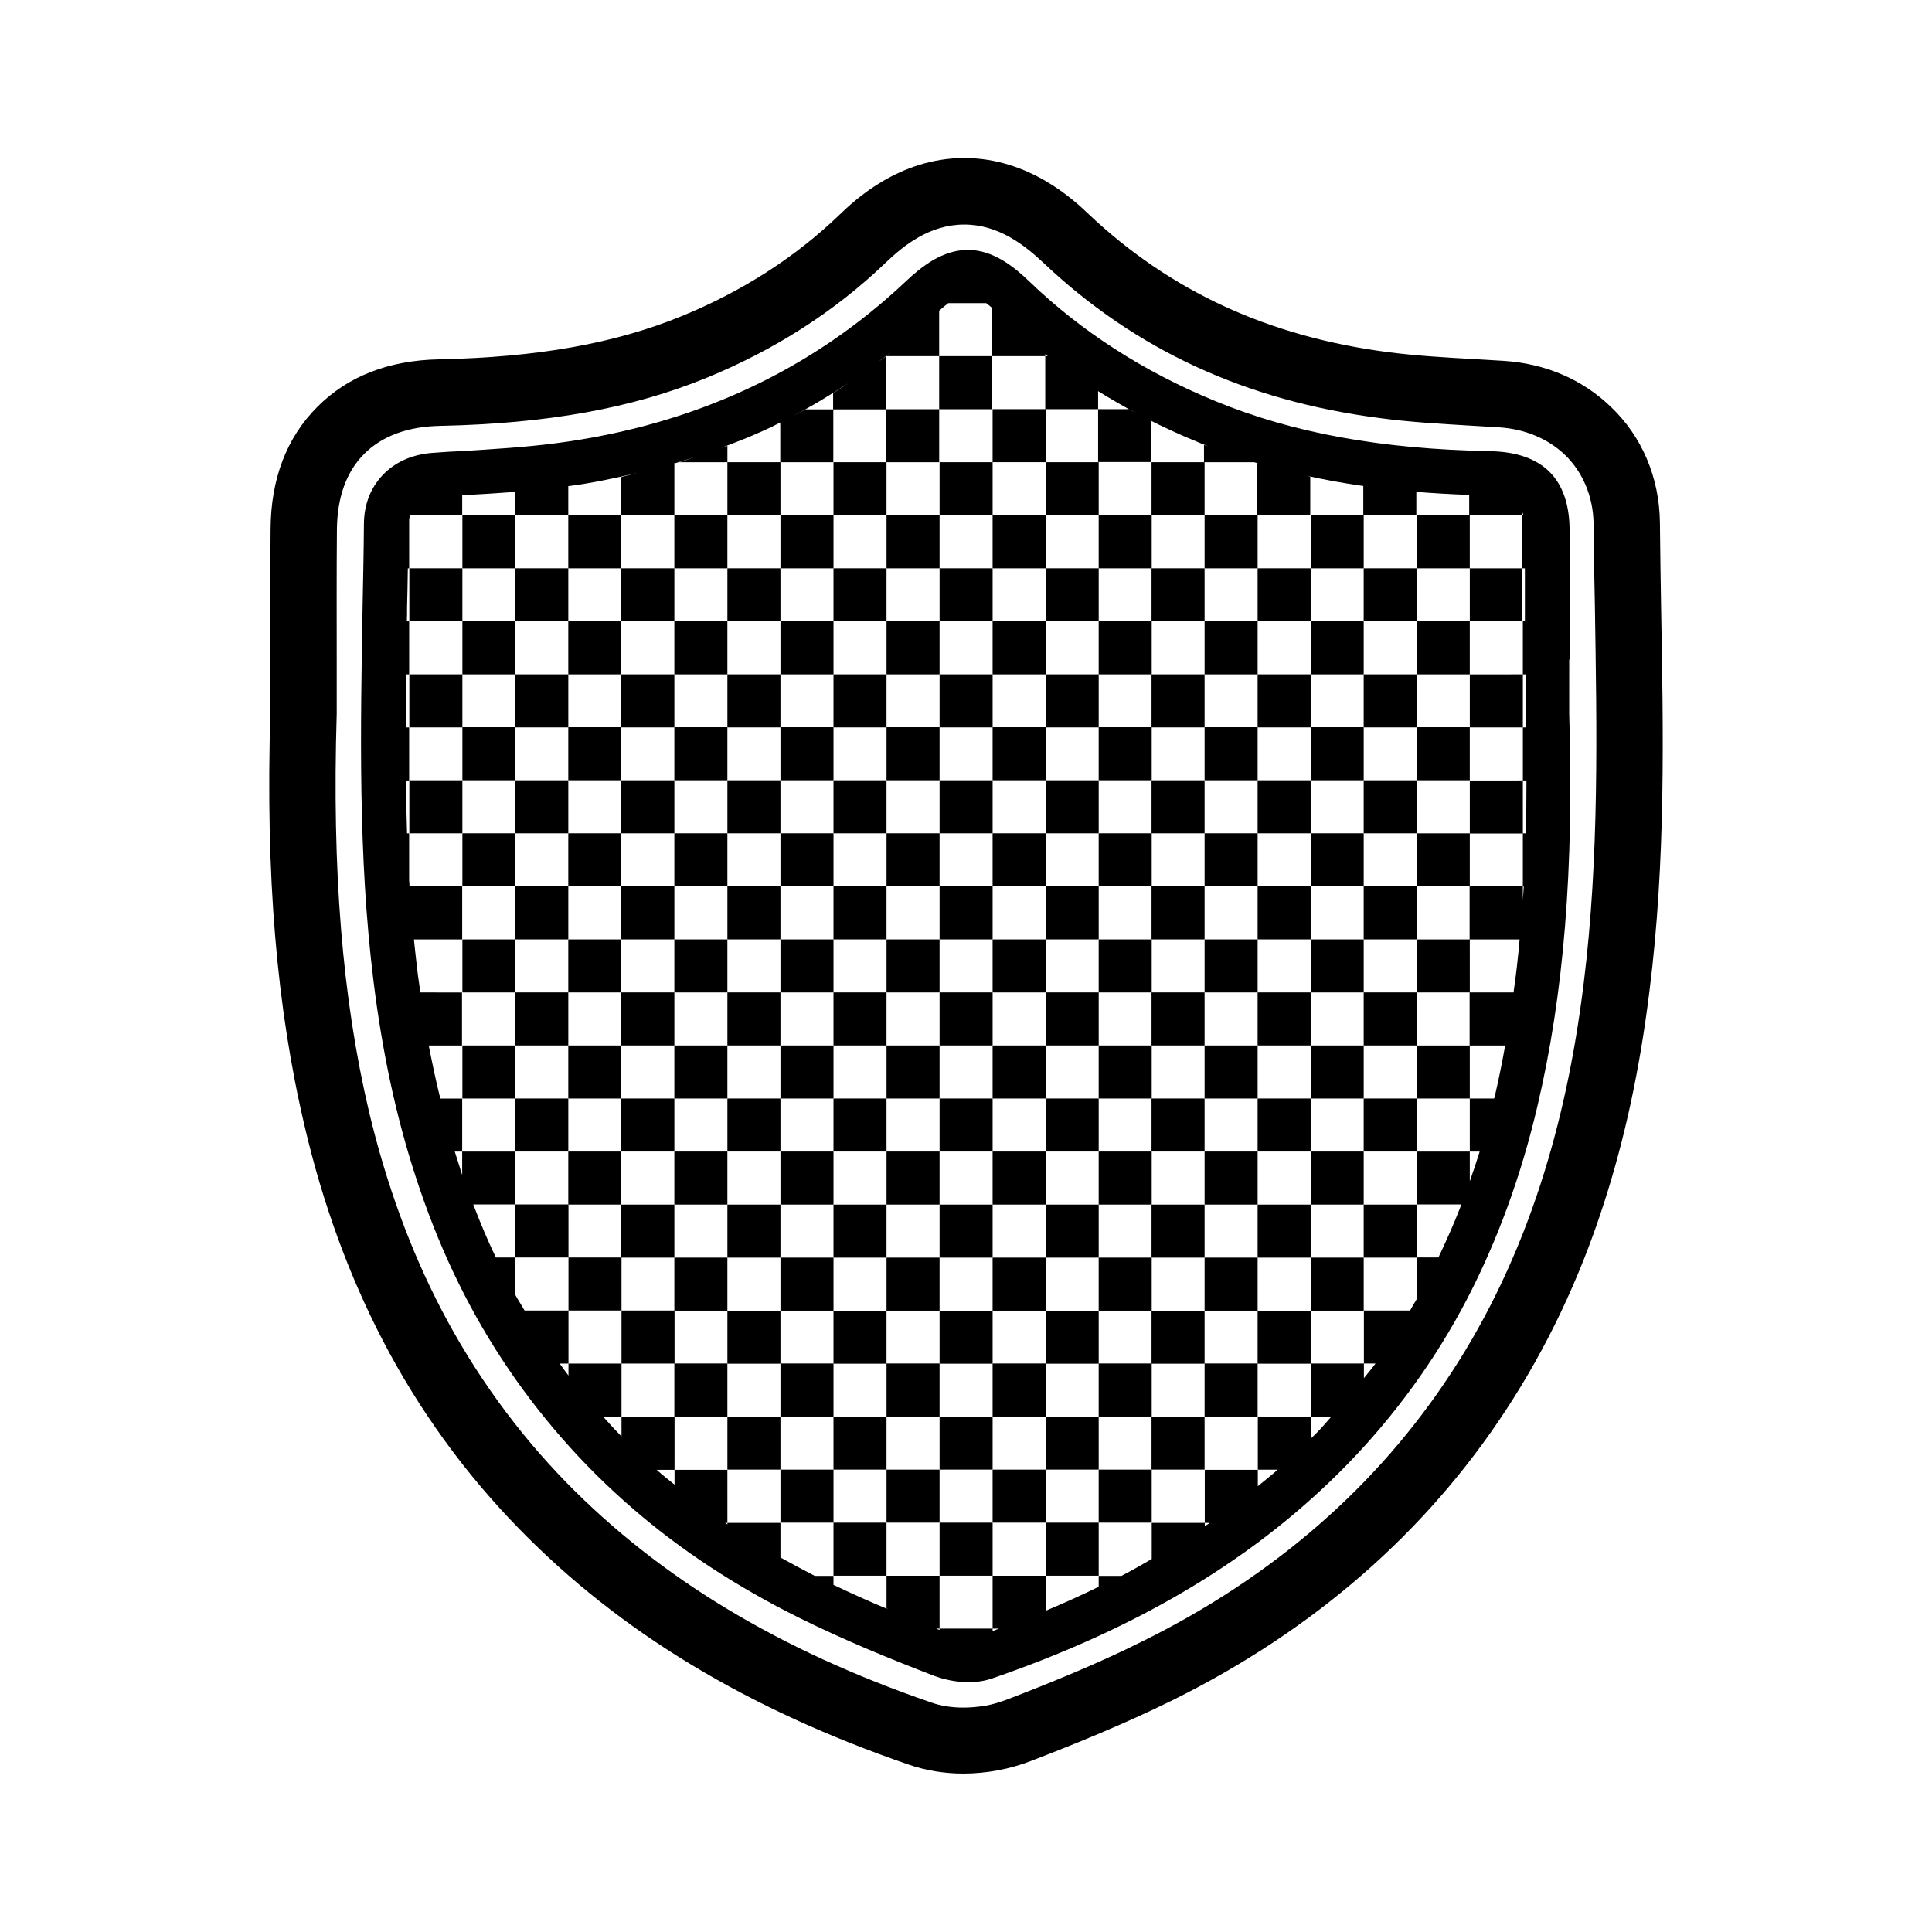 <?xml version="1.0" encoding="UTF-8"?>
<!-- The Best Svg Icon site in the world: iconSvg.co, Visit us! https://iconsvg.co -->
<svg fill="#000000" width="800px" height="800px" version="1.1" viewBox="144 144 512 512" xmlns="http://www.w3.org/2000/svg">
 <g>
  <path d="m584.19 304.27c-0.102-7.203-0.25-14.559-0.301-21.867-0.152-11.84-4.734-22.723-13-30.582-7.508-7.254-17.332-11.488-28.414-12.191-2.519-0.152-5.141-0.301-7.609-0.453-8.113-0.453-15.77-0.906-23.074-1.863-31.641-4.133-57.535-16.07-79.199-36.477-3.879-3.727-15.82-14.961-33.047-14.961-17.383 0-29.27 11.387-33.152 15.113-11.688 11.234-25.746 20.254-41.766 26.801-17.734 7.254-38.137 10.883-64.234 11.438-13.352 0.25-24.234 4.484-32.293 12.594-8.16 8.16-12.344 19.145-12.395 32.496-0.102 11.539-0.051 23.176-0.051 34.461v14.008c-1.309 43.176 1.613 78.09 9.117 109.83 4.785 20.453 11.789 39.551 20.707 56.68 9.574 18.391 21.766 35.215 36.172 49.926 26.652 27.305 60.406 47.711 103.18 62.422 4.535 1.562 9.422 2.367 14.461 2.367 6.098 0 12.293-1.16 17.887-3.324 11.387-4.383 24.738-9.773 37.785-16.223 37.332-18.539 67.059-44.488 88.316-77.082 10.68-16.324 19.348-34.562 25.695-54.262 5.594-17.23 9.574-35.719 12.141-56.426 4.383-34.762 3.68-69.121 3.074-102.43zm-20.504 100.36c-2.418 19.648-6.195 37.031-11.438 53.203-5.894 18.188-13.855 35.066-23.68 50.027-19.547 29.926-46.953 53.809-81.465 70.938-12.344 6.195-25.293 11.387-36.273 15.617-1.812 0.656-3.68 1.258-5.644 1.613-1.914 0.301-3.879 0.504-5.894 0.504-3.125 0-6.047-0.453-8.664-1.41-40.105-13.805-71.645-32.848-96.43-58.141-13.199-13.504-24.336-28.918-33.152-45.797-8.262-15.82-14.711-33.504-19.246-52.547-7.106-30.23-9.824-63.73-8.566-105.45v-14.41c0-11.234-0.051-22.824 0.051-34.309 0.051-8.613 2.469-15.418 7.254-20.203 4.734-4.734 11.586-7.254 20.203-7.406 28.312-0.605 50.734-4.637 70.535-12.746 18.086-7.406 34.008-17.633 47.309-30.379 4.938-4.734 11.789-10.227 20.957-10.227 9.07 0 15.973 5.441 21.008 10.176 24.434 23.074 53.605 36.527 89.074 41.109 7.859 1.059 15.82 1.512 24.234 2.016 2.418 0.152 4.938 0.301 7.508 0.453 6.852 0.453 12.898 3.023 17.383 7.305 4.734 4.586 7.457 11.082 7.559 18.137 0.051 7.356 0.203 14.762 0.352 21.965 0.504 32.602 1.207 66.359-2.973 99.961z"/>
  <path d="m560.01 318.79c0-11.234 0.051-22.824-0.051-34.258-0.051-13.602-7.106-20.605-20.809-20.957-29.223-0.555-52.395-4.785-73.004-13.25-18.941-7.758-35.52-18.391-49.422-31.789-4.031-3.879-9.574-8.312-16.223-8.312-3.375 0-6.398 1.109-9.168 2.672-2.719 1.613-5.188 3.68-7.254 5.644-25.191 23.781-56.375 38.188-92.801 42.926-8.113 1.059-16.574 1.562-24.688 2.066-2.469 0.102-4.938 0.25-7.508 0.453-5.289 0.301-9.824 2.168-13.148 5.391-3.527 3.426-5.441 8.012-5.492 13.402-0.051 7.356-0.203 14.762-0.352 22.016-0.555 32.395-1.211 65.949 2.871 99.051 2.367 19.195 6.047 36.172 11.184 51.941 5.793 17.887 13.25 33.703 22.871 48.418 9.672 14.762 21.363 28.113 34.812 39.699 12.797 11.082 27.609 20.707 43.934 28.816 12.141 6.047 24.836 11.184 35.719 15.367 2.418 0.906 5.742 1.715 9.117 1.715 2.168 0 4.383-0.301 6.5-1.059 39.145-13.504 69.777-31.941 93.758-56.477 12.695-13 23.527-27.859 31.992-44.133 7.961-15.367 14.258-32.496 18.59-51.035 7.004-29.727 9.672-62.676 8.414-103.89l0.004-14.422zm-12.445 63.68v-3.578l-14.055 0.004v-14.055h-14.055v14.055h14.008v14.055h13.25c-0.402 4.785-0.957 9.523-1.613 14.055h-11.586l-0.004-14.055h-14.055v14.055h14.008v14.055h-14.008v14.055h14.055v-14.055h9.371c-0.805 4.535-1.715 9.02-2.719 13.352-0.051 0.25-0.152 0.453-0.203 0.707h-6.449v14.055h2.621c-0.805 2.621-1.715 5.289-2.621 7.859v-7.859h-14.008v14.008h11.789c-1.863 4.836-3.93 9.523-6.098 14.055h-5.691v10.934c-0.605 1.059-1.258 2.066-1.812 3.125h-12.242v14.055h3.074c-0.957 1.359-2.066 2.57-3.074 3.879v-3.879h-14.055v14.055h5.441c-1.41 1.562-2.719 3.176-4.231 4.637-0.352 0.352-0.754 0.754-1.211 1.16v-5.793h-14.055v14.055h5.289c-1.715 1.512-3.527 2.922-5.289 4.383l-0.004-4.332h-14.055v14.055h1.359c-0.402 0.301-0.855 0.555-1.359 0.855v-0.855h-14.055v9.574c-2.621 1.512-5.289 3.074-8.062 4.484h-5.996v2.871c-4.484 2.215-9.219 4.332-14.008 6.348v-9.27h-14.105v14.008h1.715c-0.555 0.203-1.16 0.453-1.715 0.656v-0.656h-14.055v0.352c-0.301-0.102-0.605-0.203-0.906-0.352h0.906v-14.008h-14.055v8.664c0.203 0.102 0.352 0.152 0.555 0.25-0.203-0.051-0.352-0.152-0.555-0.203l-0.004 0.004c-4.637-1.914-9.422-4.082-14.055-6.297v-2.367h-4.938c-3.125-1.613-6.098-3.223-9.117-4.887v-9.168h-14.055v0.402c-0.203-0.152-0.402-0.301-0.605-0.402h0.605l-0.004-14.059h-14.008v3.93c-1.613-1.309-3.223-2.57-4.734-3.93h4.734l0.004-14.105h-14.055v5.238c-1.715-1.715-3.324-3.477-4.887-5.238h4.887v-14.055h14.055v-14.055h-14.055v14.055h-14.055v3.176c-0.805-1.059-1.562-2.066-2.316-3.176h2.316v-14.055h14.055v-14.055h-14.055v14.055h-11.637c-0.754-1.359-1.664-2.672-2.418-4.082v-9.977h14.055v-14.055h-14.055v14.055h-5.188c-2.168-4.484-4.133-9.219-5.996-14.055h11.184v-14.008h-14.113v6.195c-0.656-2.016-1.309-4.133-1.965-6.195h1.965v-14.055h-5.793c-1.16-4.586-2.117-9.27-3.074-14.055h8.816v-14.055l-11.031-0.008c-0.203-1.562-0.453-3.074-0.656-4.637-0.402-3.176-0.707-6.246-1.059-9.422h12.797v-14.055h-13.957c0-0.504-0.051-1.059-0.102-1.562v-12.496l-0.551 0.004c-0.152-4.637-0.25-9.371-0.301-14.008h0.855v-14.055h-0.906c0-4.684 0.051-9.422 0.102-14.055h0.805v-14.055h-0.605c0.051-1.258 0.051-2.469 0.051-3.68 0.102-3.477 0.152-6.852 0.203-10.379h0.352v-12.848c0.051-0.402 0.102-0.805 0.203-1.211h13.855v-5.289c0.25 0 0.504 0 0.754-0.051 4.383-0.25 8.816-0.504 13.301-0.855v6.195h14.055v-7.707c6.246-0.805 12.344-2.117 18.34-3.527-1.461 0.352-2.82 0.754-4.281 1.109v10.125h14.055v-13.652c-0.352 0.051-0.656 0.152-0.957 0.203 2.367-0.656 4.684-1.461 7.055-2.215-1.613 0.504-3.176 1.16-4.785 1.613h12.746v-4.332c-0.504 0.203-1.059 0.352-1.562 0.504 3.68-1.41 7.356-2.82 10.883-4.434 1.613-0.707 3.176-1.461 4.684-2.266v10.531h14.055v-14.008h-7.356c-1.16 0.605-2.215 1.211-3.375 1.762 5.09-2.621 9.977-5.594 14.762-8.766-1.359 0.906-2.672 1.863-4.082 2.672v4.332h14.055v14.008h14.055v-14.055h-14.055v-14.055c-0.707 0.555-1.41 1.008-2.117 1.512 1.309-0.957 2.57-1.914 3.828-2.922-0.555 0.453-1.16 0.906-1.715 1.41h14.055v14.055h14.055v-14.055h-14.055v-12.043c0.855-0.754 1.664-1.461 2.418-2.016h10.027c0.504 0.352 1.059 0.805 1.613 1.309v12.746h14.055v-0.555c0.25 0.203 0.453 0.352 0.656 0.555h-0.656v14.055h14.008v-4.785c3.324 2.066 6.699 4.031 10.227 5.894-0.656-0.352-1.41-0.707-2.066-1.109h-8.16v14.008h14.055v-10.883c-0.352-0.203-0.754-0.402-1.16-0.605 4.383 2.215 8.918 4.332 13.652 6.246 0.855 0.402 1.863 0.707 2.769 1.109-0.402-0.152-0.805-0.25-1.258-0.402v4.586h13.301c0.402 0.102 0.805 0.25 1.258 0.352-0.152-0.051-0.301-0.051-0.453-0.102v13.805h14.055v-10.227c-0.402-0.102-0.707-0.203-1.16-0.301 4.887 1.109 9.926 2.016 15.215 2.769v7.758h14.055v-6.195c-0.152 0-0.352 0-0.453-0.051 4.637 0.402 9.523 0.656 14.461 0.855v5.391h14.055v-0.957c0.102 0.301 0.203 0.605 0.301 0.957h-0.301v14.055h0.707v14.055h-0.707v-14.055l-13.891-0.004v14.055h14.055v14.055l-14.055 0.004v14.055h14.055v-14.055h0.707v10.73c0 1.16 0 2.168 0.051 3.324h-0.754v14.055l-14.059 0.004v14.055h14.055v14.055h0.25c-0.098 1.211-0.148 2.32-0.25 3.527zm0.809-17.633h-0.805v-14.008h0.957c0 4.738-0.051 9.473-0.152 14.008z"/>
  <path d="m378.94 308.66h14.055v14.055h-14.055z"/>
  <path d="m407.05 308.66h14.055v14.055h-14.055z"/>
  <path d="m421.11 322.71h14.055v14.055h-14.055z"/>
  <path d="m336.77 322.71h14.055v14.055h-14.055z"/>
  <path d="m364.88 322.71h14.055v14.055h-14.055z"/>
  <path d="m491.34 336.72h14.055v14.055h-14.055z"/>
  <path d="m449.17 322.71h14.055v14.055h-14.055z"/>
  <path d="m477.28 350.78h14.055v14.055h-14.055z"/>
  <path d="m477.28 322.71h14.055v14.055h-14.055z"/>
  <path d="m336.77 435.11h14.055v14.055h-14.055z"/>
  <path d="m322.71 421.06h14.055v14.055h-14.055z"/>
  <path d="m477.28 378.89h14.055v14.055h-14.055z"/>
  <path d="m336.77 463.23h14.055v14.055h-14.055z"/>
  <path d="m350.83 477.28h14.055v14.055h-14.055z"/>
  <path d="m308.66 322.71h14.055v14.055h-14.055z"/>
  <path d="m308.66 350.78h14.055v14.055h-14.055z"/>
  <path d="m308.66 378.89h14.055v14.055h-14.055z"/>
  <path d="m308.66 407h14.055v14.055h-14.055z"/>
  <path d="m322.71 392.95h14.055v14.055h-14.055z"/>
  <path d="m322.71 336.72h14.055v14.055h-14.055z"/>
  <path d="m322.71 364.83h14.055v14.055h-14.055z"/>
  <path d="m364.88 491.34h14.055v14.055h-14.055z"/>
  <path d="m336.77 407h14.055v14.055h-14.055z"/>
  <path d="m378.94 336.72h14.055v14.055h-14.055z"/>
  <path d="m435.16 336.72h14.055v14.055h-14.055z"/>
  <path d="m407.05 336.72h14.055v14.055h-14.055z"/>
  <path d="m350.83 421.06h14.055v14.055h-14.055z"/>
  <path d="m350.83 336.72h14.055v14.055h-14.055z"/>
  <path d="m350.83 449.17h14.055v14.055h-14.055z"/>
  <path d="m449.17 435.11h14.055v14.055h-14.055z"/>
  <path d="m449.17 463.23h14.055v14.055h-14.055z"/>
  <path d="m435.16 477.28h14.055v14.055h-14.055z"/>
  <path d="m477.28 407h14.055v14.055h-14.055z"/>
  <path d="m463.23 421.06h14.055v14.055h-14.055z"/>
  <path d="m364.88 463.23h14.055v14.055h-14.055z"/>
  <path d="m378.94 477.28h14.055v14.055h-14.055z"/>
  <path d="m407.05 477.28h14.055v14.055h-14.055z"/>
  <path d="m407.05 505.34h14.055v14.055h-14.055z"/>
  <path d="m308.66 435.11h14.055v14.055h-14.055z"/>
  <path d="m294.6 421.06h14.055v14.055h-14.055z"/>
  <path d="m294.6 392.95h14.055v14.055h-14.055z"/>
  <path d="m322.71 449.17h14.055v14.055h-14.055z"/>
  <path d="m322.71 308.66h14.055v14.055h-14.055z"/>
  <path d="m294.6 364.83h14.055v14.055h-14.055z"/>
  <path d="m322.71 477.28h14.055v14.055h-14.055z"/>
  <path d="m294.6 308.66h14.055v14.055h-14.055z"/>
  <path d="m294.6 336.72h14.055v14.055h-14.055z"/>
  <path d="m350.83 505.34h14.055v14.055h-14.055z"/>
  <path d="m421.11 519.4h14.055v14.055h-14.055z"/>
  <path d="m449.17 519.4h14.055v14.055h-14.055z"/>
  <path d="m336.77 491.34h14.055v14.055h-14.055z"/>
  <path d="m477.28 491.34h14.055v14.055h-14.055z"/>
  <path d="m393 491.34h14.055v14.055h-14.055z"/>
  <path d="m350.83 308.66h14.055v14.055h-14.055z"/>
  <path d="m378.94 505.34h14.055v14.055h-14.055z"/>
  <path d="m393 519.4h14.055v14.055h-14.055z"/>
  <path d="m463.23 505.34h14.055v14.055h-14.055z"/>
  <path d="m477.28 435.11h14.055v14.055h-14.055z"/>
  <path d="m463.23 449.17h14.055v14.055h-14.055z"/>
  <path d="m491.34 421.06h14.055v14.055h-14.055z"/>
  <path d="m491.34 392.95h14.055v14.055h-14.055z"/>
  <path d="m449.17 491.34h14.055v14.055h-14.055z"/>
  <path d="m463.23 477.28h14.055v14.055h-14.055z"/>
  <path d="m463.23 336.72h14.055v14.055h-14.055z"/>
  <path d="m435.16 505.34h14.055v14.055h-14.055z"/>
  <path d="m491.34 364.83h14.055v14.055h-14.055z"/>
  <path d="m364.88 294.6h14.055v14.055h-14.055z"/>
  <path d="m435.16 308.66h14.055v14.055h-14.055z"/>
  <path d="m421.11 294.6h14.055v14.055h-14.055z"/>
  <path d="m407.05 280.55h14.055v14.055h-14.055z"/>
  <path d="m378.94 280.55h14.055v14.055h-14.055z"/>
  <path d="m505.39 350.78h14.055v14.055h-14.055z"/>
  <path d="m505.39 322.71h14.055v14.055h-14.055z"/>
  <path d="m491.34 308.66h14.055v14.055h-14.055z"/>
  <path d="m463.23 308.66h14.055v14.055h-14.055z"/>
  <path d="m393 322.71h14.055v14.055h-14.055z"/>
  <path d="m407.05 252.43h14.055v14.055h-14.055z"/>
  <path d="m407.05 533.46h14.055v14.055h-14.055z"/>
  <path d="m280.55 322.71h14.055v14.055h-14.055z"/>
  <path d="m393 294.6h14.055v14.055h-14.055z"/>
  <path d="m350.83 364.83h14.055v14.055h-14.055z"/>
  <path d="m364.88 350.78h14.055v14.055h-14.055z"/>
  <path d="m336.77 350.78h14.055v14.055h-14.055z"/>
  <path d="m336.77 378.89h14.055v14.055h-14.055z"/>
  <path d="m350.83 392.95h14.055v14.055h-14.055z"/>
  <path d="m449.17 378.89h14.055v14.055h-14.055z"/>
  <path d="m364.88 407h14.055v14.055h-14.055z"/>
  <path d="m393 350.78h14.055v14.055h-14.055z"/>
  <path d="m449.17 350.78h14.055v14.055h-14.055z"/>
  <path d="m421.11 350.78h14.055v14.055h-14.055z"/>
  <path d="m393 463.23h14.055v14.055h-14.055z"/>
  <path d="m435.16 449.17h14.055v14.055h-14.055z"/>
  <path d="m435.16 421.06h14.055v14.055h-14.055z"/>
  <path d="m449.17 407h14.055v14.055h-14.055z"/>
  <path d="m463.23 392.95h14.055v14.055h-14.055z"/>
  <path d="m421.11 463.23h14.055v14.055h-14.055z"/>
  <path d="m378.94 449.17h14.055v14.055h-14.055z"/>
  <path d="m364.88 435.11h14.055v14.055h-14.055z"/>
  <path d="m435.16 392.95h14.055v14.055h-14.055z"/>
  <path d="m393 407h14.055v14.055h-14.055z"/>
  <path d="m393 378.89h14.055v14.055h-14.055z"/>
  <path d="m407.05 421.06h14.055v14.055h-14.055z"/>
  <path d="m407.05 392.95h14.055v14.055h-14.055z"/>
  <path d="m435.16 364.83h14.055v14.055h-14.055z"/>
  <path d="m421.11 491.34h14.055v14.055h-14.055z"/>
  <path d="m463.23 364.83h14.055v14.055h-14.055z"/>
  <path d="m477.28 463.23h14.055v14.055h-14.055z"/>
  <path d="m407.05 449.17h14.055v14.055h-14.055z"/>
  <path d="m421.11 435.11h14.055v14.055h-14.055z"/>
  <path d="m421.11 378.89h14.055v14.055h-14.055z"/>
  <path d="m378.94 421.06h14.055v14.055h-14.055z"/>
  <path d="m378.94 392.95h14.055v14.055h-14.055z"/>
  <path d="m421.11 407h14.055v14.055h-14.055z"/>
  <path d="m393 435.11h14.055v14.055h-14.055z"/>
  <path d="m407.05 364.83h14.055v14.055h-14.055z"/>
  <path d="m364.88 378.89h14.055v14.055h-14.055z"/>
  <path d="m378.94 364.83h14.055v14.055h-14.055z"/>
  <path d="m364.88 266.49h14.055v14.055h-14.055z"/>
  <path d="m393 266.49h14.055v14.055h-14.055z"/>
  <path d="m308.66 463.23h14.055v14.055h-14.055z"/>
  <path d="m280.55 435.11h14.055v14.055h-14.055z"/>
  <path d="m364.88 519.4h14.055v14.055h-14.055z"/>
  <path d="m294.6 449.17h14.055v14.055h-14.055z"/>
  <path d="m435.16 280.55h14.055v14.055h-14.055z"/>
  <path d="m336.77 519.4h14.055v14.055h-14.055z"/>
  <path d="m491.34 477.28h14.055v14.055h-14.055z"/>
  <path d="m322.71 505.34h14.055v14.055h-14.055z"/>
  <path d="m421.11 266.49h14.055v14.055h-14.055z"/>
  <path d="m350.83 280.55h14.055v14.055h-14.055z"/>
  <path d="m266.54 308.66h14.055v14.055h-14.055z"/>
  <path d="m463.23 280.55h14.055v14.055h-14.055z"/>
  <path d="m336.77 266.49h14.055v14.055h-14.055z"/>
  <path d="m280.55 378.89h14.055v14.055h-14.055z"/>
  <path d="m280.55 350.78h14.055v14.055h-14.055z"/>
  <path d="m266.54 336.72h14.055v14.055h-14.055z"/>
  <path d="m519.45 280.55h14.055v14.055h-14.055z"/>
  <path d="m336.77 294.6h14.055v14.055h-14.055z"/>
  <path d="m322.71 280.55h14.055v14.055h-14.055z"/>
  <path d="m280.55 294.6h14.055v14.055h-14.055z"/>
  <path d="m505.39 463.23h14.055v14.055h-14.055z"/>
  <path d="m308.66 294.6h14.055v14.055h-14.055z"/>
  <path d="m252.48 294.6h14.055v14.055h-14.055z"/>
  <path d="m280.55 407h14.055v14.055h-14.055z"/>
  <path d="m449.17 266.49h14.055v14.055h-14.055z"/>
  <path d="m266.54 280.55h14.055v14.055h-14.055z"/>
  <path d="m294.6 280.55h14.055v14.055h-14.055z"/>
  <path d="m350.83 533.46h14.055v14.055h-14.055z"/>
  <path d="m505.39 378.89h14.055v14.055h-14.055z"/>
  <path d="m505.39 407h14.055v14.055h-14.055z"/>
  <path d="m364.88 547.52h14.055v14.055h-14.055z"/>
  <path d="m435.16 533.46h14.055v14.055h-14.055z"/>
  <path d="m252.48 350.78h14.055v14.055h-14.055z"/>
  <path d="m491.34 449.17h14.055v14.055h-14.055z"/>
  <path d="m266.54 392.95h14.055v14.055h-14.055z"/>
  <path d="m266.54 421.06h14.055v14.055h-14.055z"/>
  <path d="m266.54 364.83h14.055v14.055h-14.055z"/>
  <path d="m505.39 435.11h14.055v14.055h-14.055z"/>
  <path d="m505.39 294.6h14.055v14.055h-14.055z"/>
  <path d="m393 547.52h14.055v14.055h-14.055z"/>
  <path d="m477.28 294.6h14.055v14.055h-14.055z"/>
  <path d="m449.17 294.6h14.055v14.055h-14.055z"/>
  <path d="m378.94 533.46h14.055v14.055h-14.055z"/>
  <path d="m519.45 308.66h14.055v14.055h-14.055z"/>
  <path d="m421.11 547.52h14.055v14.055h-14.055z"/>
  <path d="m519.45 336.72h14.055v14.055h-14.055z"/>
  <path d="m491.34 280.55h14.055v14.055h-14.055z"/>
  <path d="m252.48 322.71h14.055v14.055h-14.055z"/>
 </g>
</svg>